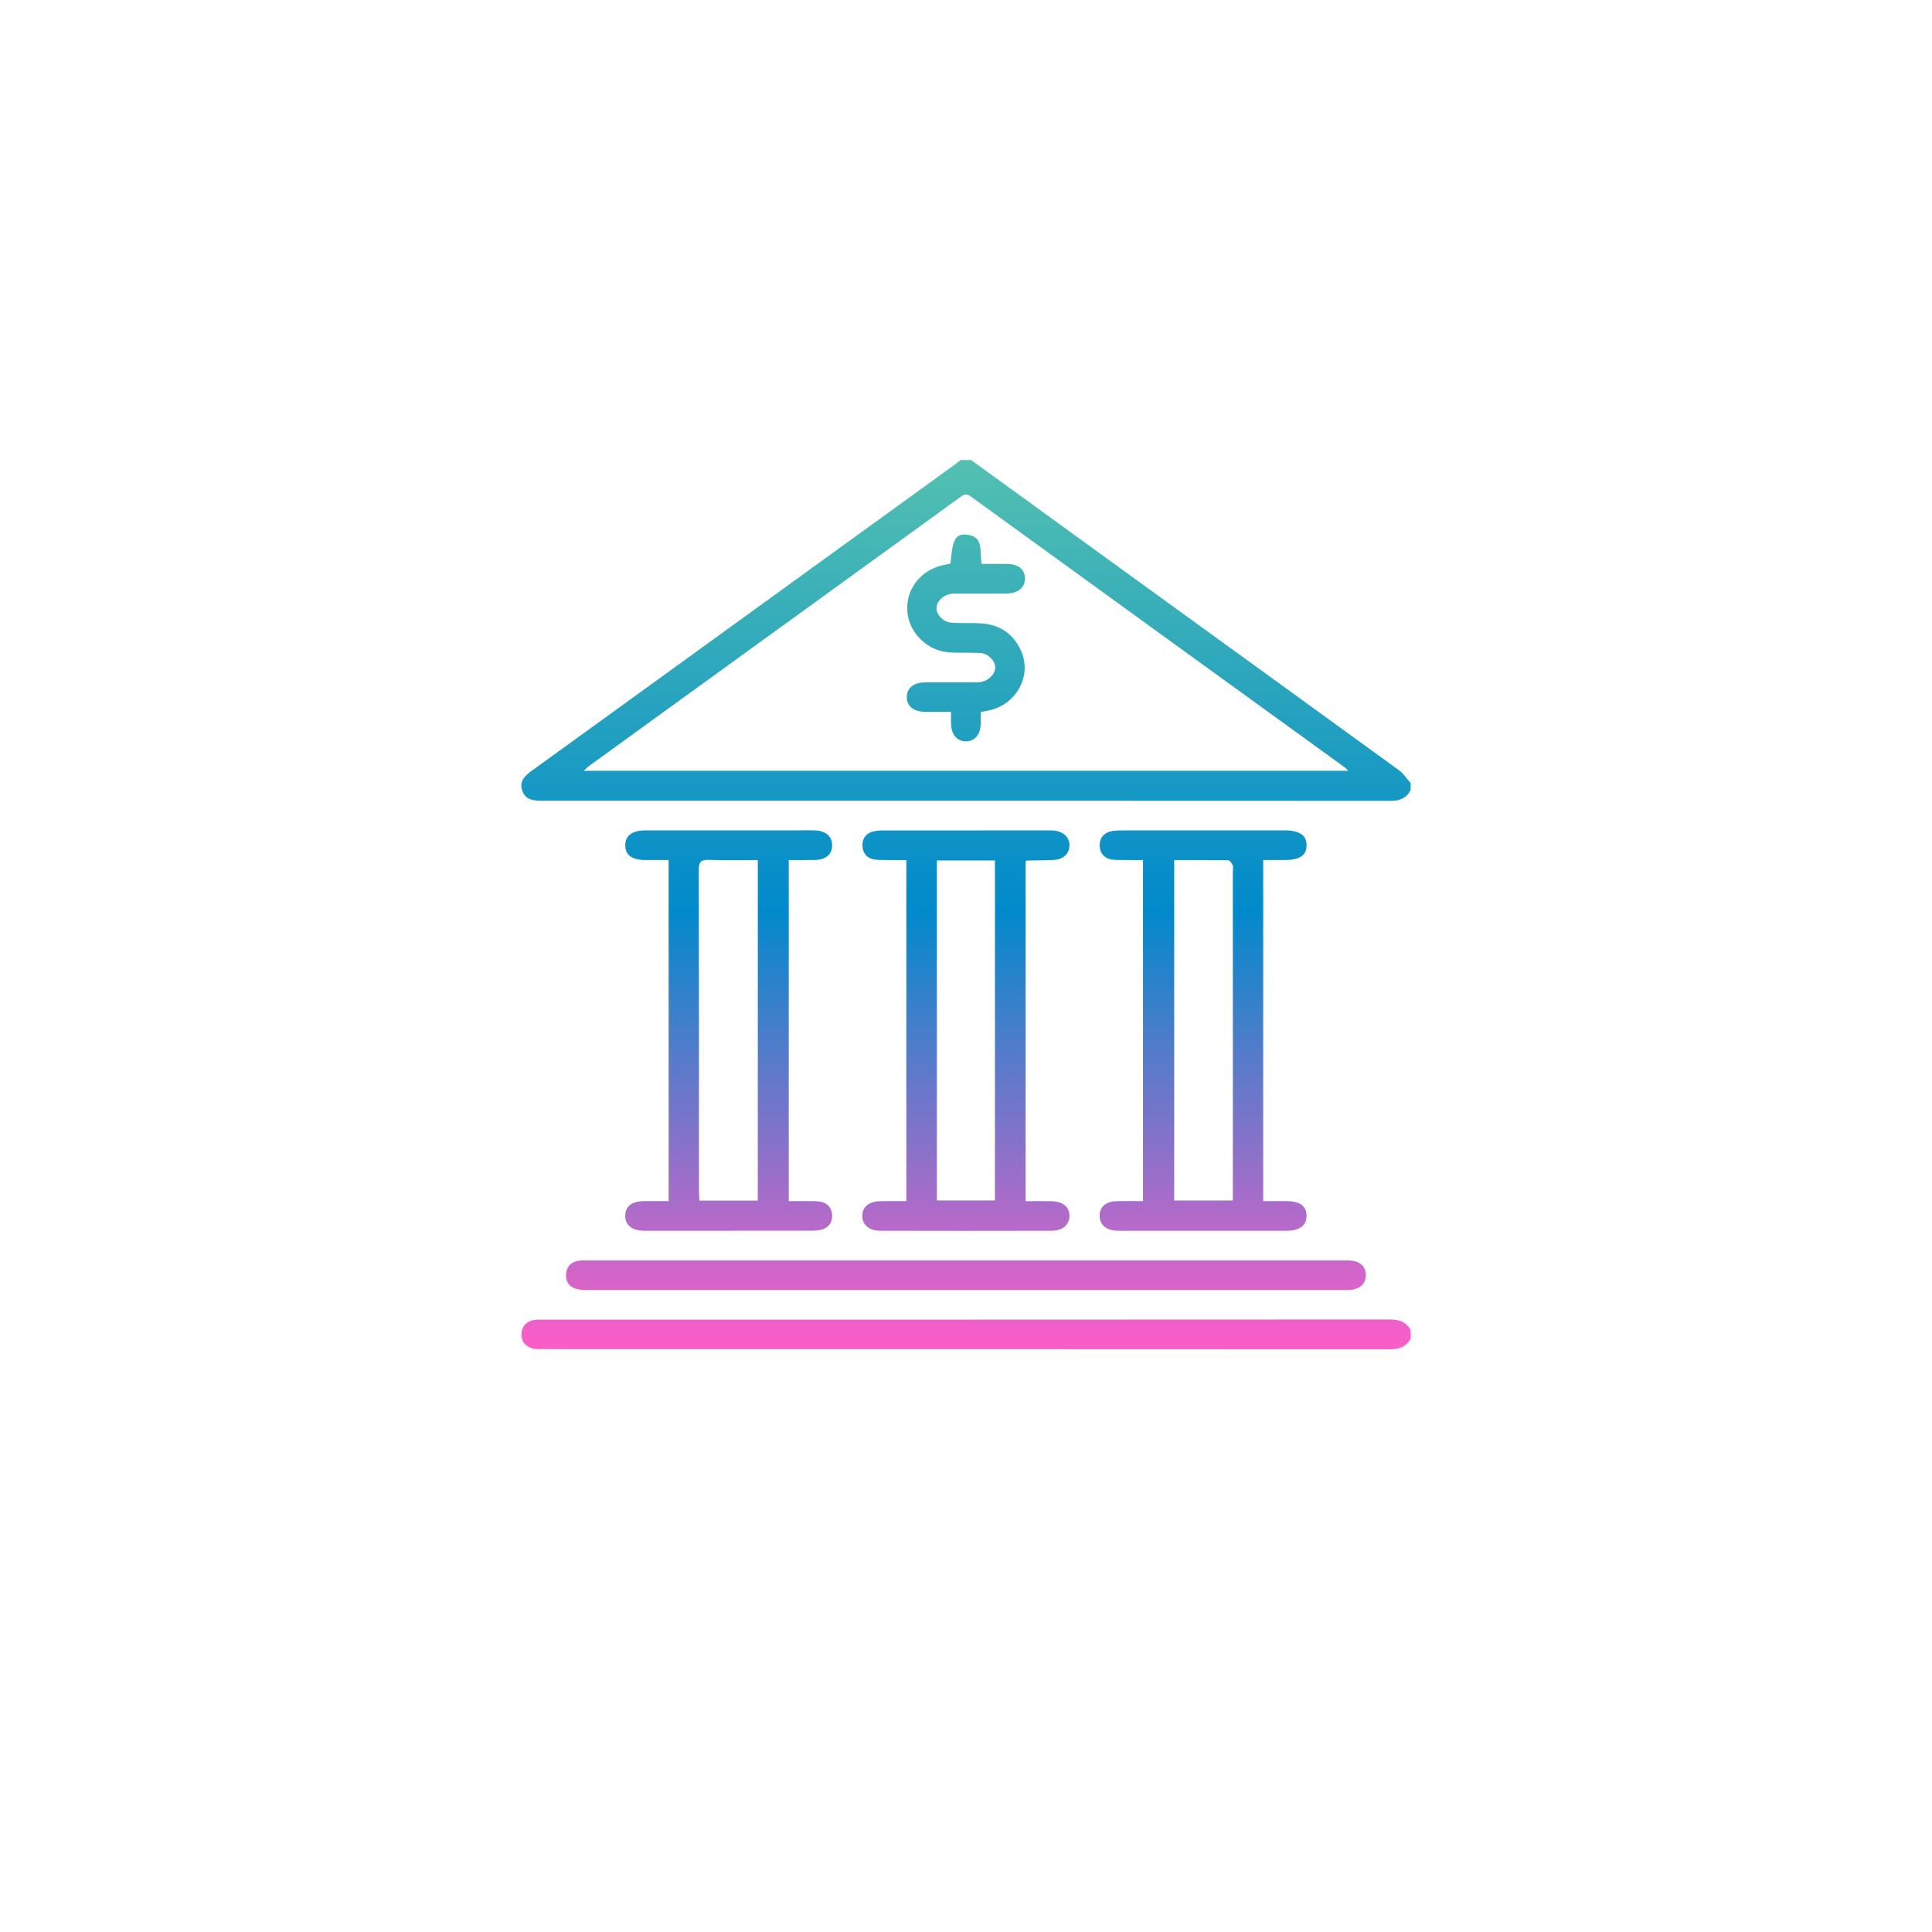 <?xml version="1.0" encoding="UTF-8"?> <svg xmlns="http://www.w3.org/2000/svg" width="126" height="126" viewBox="0 0 126 126" fill="none"><g filter="url(#filter0_d_5_15)"><path d="M105.647 9H20.353C16.292 9 13 12.292 13 16.353V101.647C13 105.708 16.292 109 20.353 109H105.647C109.708 109 113 105.708 113 101.647V16.353C113 12.292 109.708 9 105.647 9Z" fill="white"></path></g><path d="M63.333 30C67.19 32.799 71.046 35.598 74.905 38.395C80.356 42.344 85.811 46.288 91.255 50.246C91.548 50.458 91.753 50.791 91.999 51.068V51.521C91.73 52.051 91.301 52.228 90.708 52.228C72.231 52.217 53.754 52.219 35.276 52.222C34.727 52.222 34.24 52.128 34.051 51.538C33.86 50.94 34.234 50.59 34.668 50.277C43.822 43.653 52.973 37.027 62.126 30.402C62.305 30.271 62.478 30.134 62.654 30C62.88 30 63.106 30 63.333 30ZM87.922 50.268C87.812 50.151 87.78 50.104 87.737 50.072C79.592 44.175 71.445 38.28 63.306 32.374C63.017 32.164 62.854 32.255 62.623 32.423C54.556 38.268 46.487 44.109 38.419 49.952C38.313 50.028 38.225 50.129 38.074 50.268H87.922Z" fill="url(#paint0_linear_5_15)"></path><path d="M91.999 87.312C91.696 87.848 91.233 88.001 90.629 88C72.204 87.99 53.779 87.991 35.355 87.99C35.148 87.99 34.932 87.997 34.737 87.944C34.263 87.818 33.99 87.485 34.007 86.995C34.024 86.507 34.315 86.192 34.796 86.09C34.978 86.051 35.172 86.063 35.36 86.063C53.785 86.063 72.21 86.063 90.635 86.052C91.238 86.052 91.703 86.201 92 86.745V87.311L91.999 87.312Z" fill="url(#paint1_linear_5_15)"></path><path d="M43.608 56.09C43.077 56.09 42.589 56.092 42.102 56.09C41.215 56.085 40.781 55.771 40.778 55.134C40.774 54.498 41.225 54.157 42.092 54.156C45.375 54.152 48.659 54.155 51.943 54.155C52.358 54.155 52.773 54.14 53.188 54.16C53.874 54.193 54.278 54.57 54.273 55.139C54.267 55.714 53.866 56.067 53.167 56.085C52.605 56.1 52.042 56.089 51.44 56.089V78.334C51.871 78.334 52.297 78.331 52.722 78.335C52.986 78.339 53.256 78.324 53.512 78.372C53.974 78.458 54.237 78.766 54.267 79.233C54.297 79.702 54.071 80.04 53.622 80.18C53.394 80.251 53.14 80.264 52.897 80.264C49.312 80.268 45.726 80.267 42.141 80.267C42.084 80.267 42.027 80.267 41.97 80.267C41.197 80.245 40.768 79.891 40.776 79.281C40.784 78.67 41.2 78.344 41.994 78.335C42.519 78.33 43.043 78.335 43.607 78.335V56.091L43.608 56.09ZM49.423 56.091C48.315 56.091 47.276 56.117 46.24 56.079C45.731 56.061 45.571 56.197 45.572 56.731C45.59 63.715 45.584 70.7 45.585 77.684C45.585 77.885 45.605 78.085 45.615 78.302H49.422V56.09L49.423 56.091Z" fill="url(#paint2_linear_5_15)"></path><path d="M82.382 78.335C82.924 78.335 83.43 78.332 83.936 78.335C84.781 78.341 85.203 78.655 85.21 79.281C85.218 79.917 84.766 80.266 83.903 80.266C80.582 80.268 77.26 80.267 73.939 80.267C73.561 80.267 73.183 80.279 72.807 80.262C72.123 80.232 71.713 79.857 71.714 79.29C71.715 78.713 72.118 78.354 72.812 78.338C73.374 78.324 73.936 78.335 74.544 78.335V56.09C74.101 56.09 73.658 56.094 73.216 56.087C72.953 56.083 72.681 56.098 72.427 56.04C71.996 55.941 71.748 55.639 71.72 55.195C71.69 54.727 71.909 54.384 72.358 54.244C72.604 54.167 72.877 54.159 73.14 54.158C76.688 54.152 80.236 54.154 83.783 54.155C84.749 54.155 85.214 54.476 85.21 55.133C85.207 55.792 84.764 56.087 83.772 56.089C83.323 56.089 82.874 56.089 82.382 56.089V78.335ZM76.579 56.093V78.293H80.403V77.643C80.403 70.697 80.403 63.75 80.403 56.803C80.403 56.672 80.44 56.522 80.39 56.412C80.335 56.287 80.203 56.109 80.102 56.107C78.936 56.085 77.77 56.093 76.578 56.093H76.579Z" fill="url(#paint3_linear_5_15)"></path><path d="M59.109 78.335V56.091C58.68 56.091 58.257 56.095 57.832 56.09C57.549 56.085 57.261 56.096 56.986 56.045C56.515 55.959 56.271 55.621 56.248 55.168C56.225 54.737 56.437 54.39 56.86 54.252C57.106 54.173 57.38 54.16 57.641 54.16C61.209 54.155 64.777 54.157 68.344 54.157C68.458 54.157 68.571 54.152 68.684 54.161C69.351 54.212 69.773 54.614 69.747 55.169C69.722 55.714 69.319 56.063 68.663 56.089C68.098 56.11 67.533 56.111 66.968 56.123C66.952 56.123 66.937 56.143 66.887 56.18V78.338C67.459 78.338 68.019 78.331 68.578 78.34C69.309 78.351 69.742 78.708 69.748 79.286C69.755 79.862 69.315 80.265 68.599 80.266C64.861 80.275 61.123 80.275 57.386 80.266C56.67 80.264 56.228 79.862 56.235 79.286C56.242 78.708 56.674 78.351 57.405 78.339C57.95 78.33 58.495 78.337 59.108 78.337L59.109 78.335ZM61.101 56.117V78.29H64.887V56.117H61.101Z" fill="url(#paint4_linear_5_15)"></path><path d="M63.02 82.203C71.175 82.203 79.33 82.203 87.485 82.203C87.636 82.203 87.787 82.201 87.938 82.203C88.669 82.219 89.083 82.572 89.075 83.172C89.068 83.744 88.659 84.102 87.97 84.131C87.838 84.137 87.705 84.132 87.573 84.132C71.188 84.132 54.802 84.132 38.416 84.13C38.153 84.13 37.882 84.131 37.63 84.069C37.123 83.942 36.874 83.587 36.922 83.063C36.967 82.563 37.273 82.285 37.761 82.219C37.965 82.191 38.175 82.202 38.383 82.202C46.594 82.202 54.806 82.202 63.018 82.202L63.02 82.203Z" fill="url(#paint5_linear_5_15)"></path><path d="M61.991 36.754C62.11 35.233 62.302 34.829 62.966 34.865C64.218 34.934 63.867 35.974 64.018 36.774C64.564 36.774 65.105 36.77 65.648 36.775C66.419 36.784 66.854 37.139 66.846 37.745C66.838 38.34 66.389 38.701 65.621 38.707C64.64 38.715 63.659 38.708 62.677 38.709C62.489 38.709 62.299 38.706 62.111 38.72C61.562 38.761 61.08 39.204 61.076 39.662C61.072 40.092 61.52 40.57 62.046 40.61C62.685 40.658 63.33 40.616 63.969 40.653C65.212 40.726 66.112 41.344 66.606 42.481C67.29 44.058 66.317 45.883 64.598 46.309C64.415 46.355 64.229 46.384 63.958 46.439C63.958 46.73 63.975 47.025 63.954 47.317C63.909 47.961 63.527 48.355 62.983 48.349C62.439 48.343 62.072 47.946 62.029 47.297C62.012 47.036 62.026 46.771 62.026 46.426C61.446 46.426 60.907 46.43 60.368 46.426C59.593 46.42 59.15 46.077 59.139 45.48C59.129 44.862 59.586 44.501 60.393 44.499C61.412 44.496 62.431 44.499 63.45 44.498C63.619 44.498 63.792 44.503 63.959 44.479C64.473 44.407 64.925 43.937 64.908 43.508C64.889 43.068 64.431 42.615 63.911 42.587C63.308 42.554 62.703 42.577 62.101 42.56C61.294 42.537 60.589 42.243 60.019 41.672C58.463 40.113 59.125 37.573 61.251 36.926C61.482 36.856 61.723 36.815 61.991 36.754Z" fill="url(#paint6_linear_5_15)"></path><defs><filter id="filter0_d_5_15" x="0" y="0" width="126" height="126" filterUnits="userSpaceOnUse" color-interpolation-filters="sRGB"><feFlood flood-opacity="0" result="BackgroundImageFix"></feFlood><feColorMatrix in="SourceAlpha" type="matrix" values="0 0 0 0 0 0 0 0 0 0 0 0 0 0 0 0 0 0 127 0" result="hardAlpha"></feColorMatrix><feOffset dy="4"></feOffset><feGaussianBlur stdDeviation="6.5"></feGaussianBlur><feColorMatrix type="matrix" values="0 0 0 0 0.863 0 0 0 0 0.882 0 0 0 0 0.898 0 0 0 1 0"></feColorMatrix><feBlend mode="normal" in2="BackgroundImageFix" result="effect1_dropShadow_5_15"></feBlend><feBlend mode="normal" in="SourceGraphic" in2="effect1_dropShadow_5_15" result="shape"></feBlend></filter><linearGradient id="paint0_linear_5_15" x1="63" y1="30" x2="63" y2="88" gradientUnits="userSpaceOnUse"><stop stop-color="#53C0B0"></stop><stop offset="0.507" stop-color="#018ACB"></stop><stop offset="1" stop-color="#FD5DC8"></stop></linearGradient><linearGradient id="paint1_linear_5_15" x1="63" y1="30" x2="63" y2="88" gradientUnits="userSpaceOnUse"><stop stop-color="#53C0B0"></stop><stop offset="0.507" stop-color="#018ACB"></stop><stop offset="1" stop-color="#FD5DC8"></stop></linearGradient><linearGradient id="paint2_linear_5_15" x1="63" y1="30" x2="63" y2="88" gradientUnits="userSpaceOnUse"><stop stop-color="#53C0B0"></stop><stop offset="0.507" stop-color="#018ACB"></stop><stop offset="1" stop-color="#FD5DC8"></stop></linearGradient><linearGradient id="paint3_linear_5_15" x1="63" y1="30" x2="63" y2="88" gradientUnits="userSpaceOnUse"><stop stop-color="#53C0B0"></stop><stop offset="0.507" stop-color="#018ACB"></stop><stop offset="1" stop-color="#FD5DC8"></stop></linearGradient><linearGradient id="paint4_linear_5_15" x1="63" y1="30" x2="63" y2="88" gradientUnits="userSpaceOnUse"><stop stop-color="#53C0B0"></stop><stop offset="0.507" stop-color="#018ACB"></stop><stop offset="1" stop-color="#FD5DC8"></stop></linearGradient><linearGradient id="paint5_linear_5_15" x1="63" y1="30" x2="63" y2="88" gradientUnits="userSpaceOnUse"><stop stop-color="#53C0B0"></stop><stop offset="0.507" stop-color="#018ACB"></stop><stop offset="1" stop-color="#FD5DC8"></stop></linearGradient><linearGradient id="paint6_linear_5_15" x1="63" y1="30" x2="63" y2="88" gradientUnits="userSpaceOnUse"><stop stop-color="#53C0B0"></stop><stop offset="0.507" stop-color="#018ACB"></stop><stop offset="1" stop-color="#FD5DC8"></stop></linearGradient></defs></svg> 